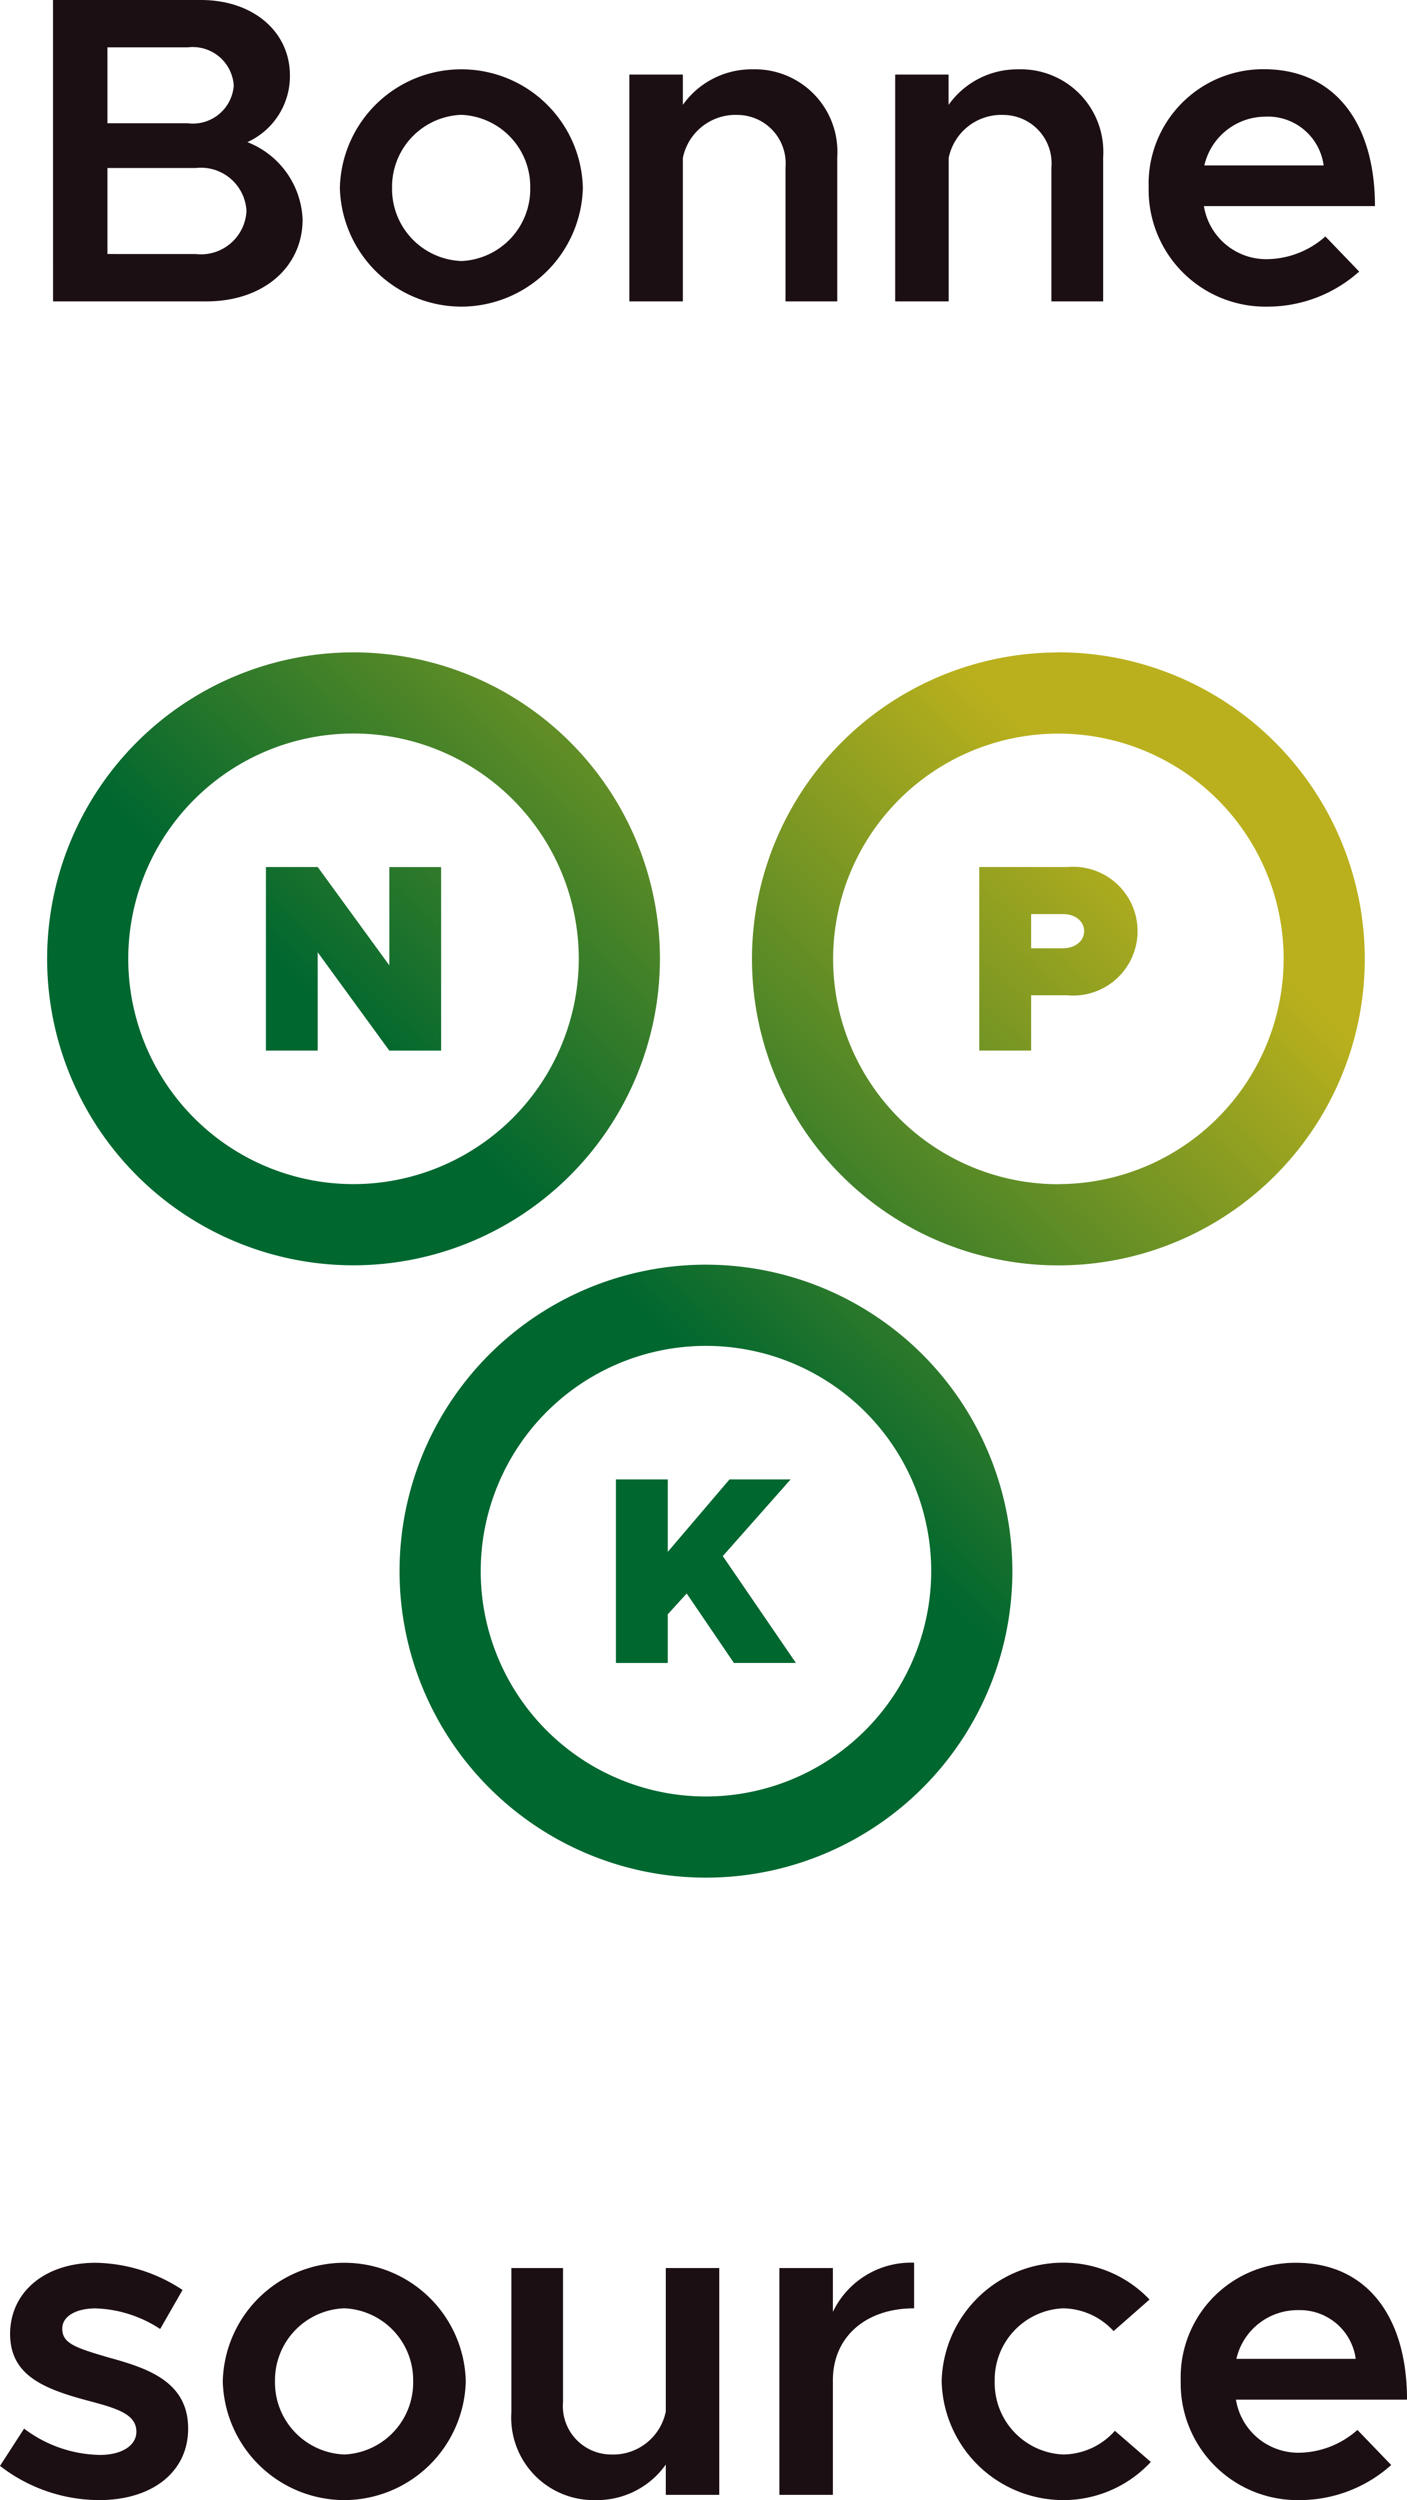 <?xml version="1.0" encoding="UTF-8"?> <svg xmlns="http://www.w3.org/2000/svg" xmlns:xlink="http://www.w3.org/1999/xlink" width="67.549" height="120" viewBox="0 0 67.549 120"><defs><linearGradient id="linear-gradient" x1="0.053" y1="0.806" x2="0.783" y2="0.093" gradientUnits="objectBoundingBox"><stop offset="0.001" stop-color="#00672f"></stop><stop offset="0.463" stop-color="#00672f"></stop><stop offset="0.993" stop-color="#bab01d"></stop></linearGradient></defs><g id="bonne-source" transform="translate(18532.15 -1525.26)"><path id="Path_3171" data-name="Path 3171" d="M-29.73.726h7.37c2.7,0,4.611-1.621,4.611-3.938A4.163,4.163,0,0,0-20.4-6.918a3.481,3.481,0,0,0,2.042-3.2c0-2.106-1.769-3.622-4.274-3.622h-7.1Zm2.611-8.549v-3.643h3.853a1.971,1.971,0,0,1,2.211,1.832,1.969,1.969,0,0,1-2.211,1.811Zm0,6.275V-5.675h4.232a2.189,2.189,0,0,1,2.443,2.064,2.189,2.189,0,0,1-2.443,2.064ZM-10.127.978A5.848,5.848,0,0,0-4.294-4.728a5.83,5.83,0,0,0-5.833-5.685,5.83,5.83,0,0,0-5.833,5.685A5.848,5.848,0,0,0-10.127.978Zm0-2.19a3.46,3.46,0,0,1-3.327-3.516,3.455,3.455,0,0,1,3.327-3.5,3.451,3.451,0,0,1,3.306,3.5A3.457,3.457,0,0,1-10.127-1.211Zm14-9.2A4.047,4.047,0,0,0,.507-8.708V-10.16H-2.062V.726H.507V-6.16A2.578,2.578,0,0,1,3.139-8.223,2.324,2.324,0,0,1,5.434-5.7V.726H7.919V-6.2A3.96,3.96,0,0,0,3.876-10.413Zm12.76,0a4.047,4.047,0,0,0-3.369,1.706V-10.16H10.7V.726h2.569V-6.16A2.578,2.578,0,0,1,15.9-8.223a2.324,2.324,0,0,1,2.3,2.527V.726h2.485V-6.2A3.96,3.96,0,0,0,16.636-10.413ZM28.533-1.3a3.032,3.032,0,0,1-3.011-2.548h8.212c0-4.022-1.958-6.57-5.327-6.57a5.5,5.5,0,0,0-5.538,5.664A5.606,5.606,0,0,0,28.554.978,6.594,6.594,0,0,0,32.976-.706L31.354-2.391A4.294,4.294,0,0,1,28.533-1.3Zm-.021-6.843A2.7,2.7,0,0,1,31.27-5.8H25.543A3.012,3.012,0,0,1,28.512-8.139Z" transform="translate(-18499.873 1539)" fill="#1c0f13"></path><path id="Path_3172" data-name="Path 3172" d="M-27.391.811c2.548,0,4.274-1.348,4.274-3.432,0-2.274-1.979-2.906-3.811-3.411-1.663-.484-2.232-.695-2.232-1.39,0-.611.695-.969,1.6-.969a5.993,5.993,0,0,1,3.1.99l1.074-1.874A7.749,7.749,0,0,0-27.56-10.58c-2.421,0-4.106,1.39-4.106,3.432.021,1.937,1.516,2.611,3.874,3.222,1.242.337,2.19.611,2.19,1.453,0,.674-.716,1.116-1.748,1.116a6.2,6.2,0,0,1-3.643-1.263L-32.15-.831A7.805,7.805,0,0,0-27.391.811Zm11.77,0A5.848,5.848,0,0,0-9.788-4.895a5.83,5.83,0,0,0-5.833-5.685,5.83,5.83,0,0,0-5.833,5.685A5.848,5.848,0,0,0-15.621.811Zm0-2.19a3.46,3.46,0,0,1-3.327-3.516,3.455,3.455,0,0,1,3.327-3.5,3.451,3.451,0,0,1,3.306,3.5A3.457,3.457,0,0,1-15.621-1.378ZM-.186-10.327v6.885A2.578,2.578,0,0,1-2.819-1.378a2.324,2.324,0,0,1-2.3-2.527v-6.422H-7.6V-3.4A3.96,3.96,0,0,0-3.556.811,4.047,4.047,0,0,0-.186-.894V.559H2.382V-10.327ZM7.836-8.222v-2.106H5.267V.559H7.836v-5.5c0-2.064,1.558-3.453,3.9-3.453v-2.19A4.155,4.155,0,0,0,7.836-8.222ZM18.869.811A5.726,5.726,0,0,0,23.1-1.02L21.375-2.515a3.368,3.368,0,0,1-2.485,1.137,3.439,3.439,0,0,1-3.285-3.516,3.434,3.434,0,0,1,3.285-3.5A3.346,3.346,0,0,1,21.312-7.3l1.727-1.516a5.7,5.7,0,0,0-4.127-1.769,5.835,5.835,0,0,0-5.854,5.685A5.844,5.844,0,0,0,18.869.811ZM30.2-1.463A3.032,3.032,0,0,1,27.187-4.01H35.4c0-4.022-1.958-6.57-5.327-6.57a5.5,5.5,0,0,0-5.538,5.664A5.606,5.606,0,0,0,30.219.811,6.594,6.594,0,0,0,34.641-.873L33.019-2.558A4.294,4.294,0,0,1,30.2-1.463Zm-.021-6.843a2.7,2.7,0,0,1,2.758,2.337H27.208A3.012,3.012,0,0,1,30.177-8.306Z" transform="translate(-18500 1644.448)" fill="#1c0f13"></path><path id="Path_3159" data-name="Path 3159" d="M56.049,47.212A14.71,14.71,0,1,0,41.338,61.923,14.727,14.727,0,0,0,56.049,47.212ZM41.338,58.026A10.814,10.814,0,1,1,52.152,47.212,10.827,10.827,0,0,1,41.338,58.026Zm1.72-10.5-3.438-4.72H37.132v8.81h2.487V46.9l3.438,4.718h2.487v-8.81H43.057ZM62.323,72.2H59.388l-2.962,3.476V72.2H53.936v8.81h2.489V78.675l.909-1L59.6,81.008h2.977L59.067,75.88ZM75.6,42.807H71.381v8.81H73.87V48.962H75.6a3.091,3.091,0,1,0,0-6.155Zm-.205,3.9H73.87V45.065H75.4c.591,0,1.014.346,1.014.819S75.986,46.705,75.4,46.705Zm-.216-14.2a14.71,14.71,0,1,0,14.709,14.71A14.726,14.726,0,0,0,75.179,32.5Zm0,25.524A10.814,10.814,0,1,1,85.992,47.212,10.827,10.827,0,0,1,75.179,58.026ZM58.258,61.892A14.711,14.711,0,1,0,72.97,76.6,14.728,14.728,0,0,0,58.258,61.892Zm0,25.526A10.814,10.814,0,1,1,69.073,76.6,10.827,10.827,0,0,1,58.258,87.418Z" transform="translate(-18556.516 1524.069)" fill="url(#linear-gradient)"></path></g></svg> 